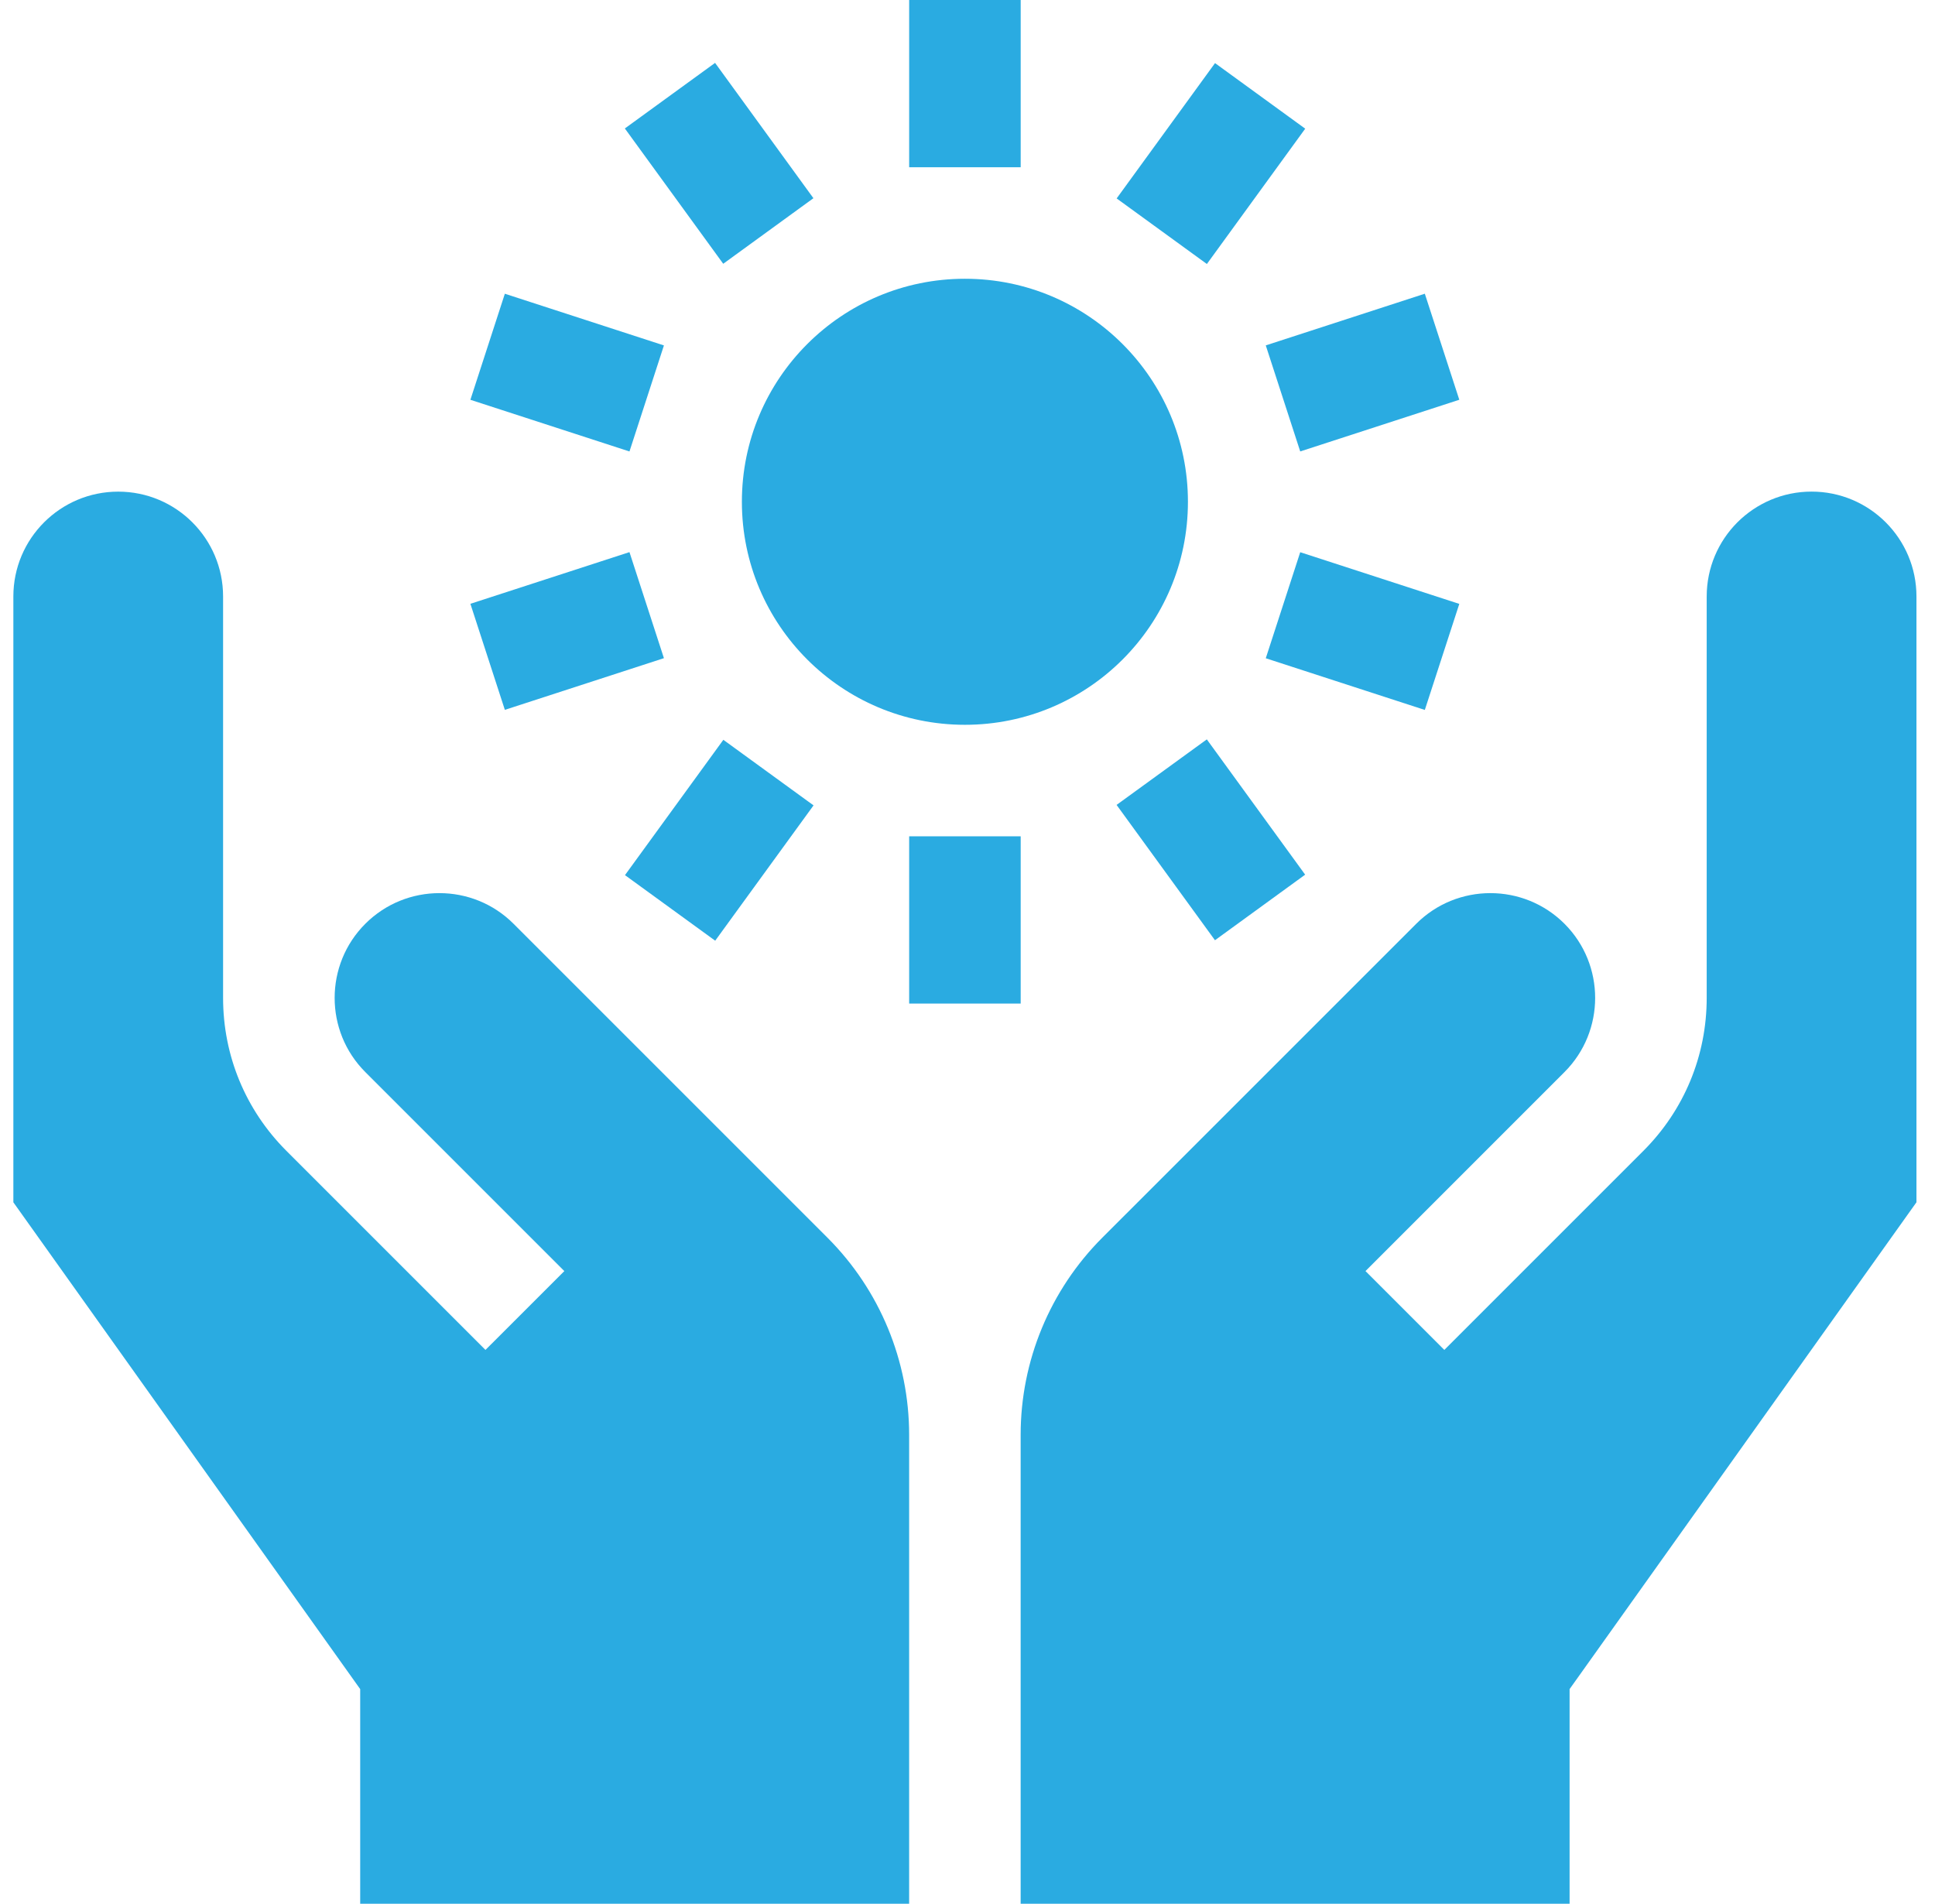 <svg width="62" height="61" viewBox="0 0 62 61" fill="none" xmlns="http://www.w3.org/2000/svg">
<g clip-path="url(#clip0_989_2459)">
<path d="M30.917 23.224C34.864 23.224 38.063 20.025 38.063 16.078C38.063 12.132 34.864 8.932 30.917 8.932C26.971 8.932 23.771 12.132 23.771 16.078C23.771 20.025 26.971 23.224 30.917 23.224Z" fill="#2AABE1"/>
<path d="M29.131 0H32.704V5.359H29.131V0Z" fill="#2AABE1"/>
<path d="M20.021 4.116L22.912 2.015L26.063 6.351L23.173 8.452L20.021 4.116Z" fill="#2AABE1"/>
<path d="M15.072 12.81L16.176 9.412L21.273 11.068L20.169 14.466L15.072 12.81Z" fill="#2AABE1"/>
<path d="M15.072 19.347L20.169 17.691L21.273 21.089L16.176 22.745L15.072 19.347Z" fill="#2AABE1"/>
<path d="M20.025 28.041L23.177 23.705L26.067 25.806L22.916 30.142L20.025 28.041Z" fill="#2AABE1"/>
<path d="M29.131 26.797H32.704V32.156H29.131V26.797Z" fill="#2AABE1"/>
<path d="M35.777 25.791L38.668 23.691L41.819 28.026L38.929 30.127L35.777 25.791Z" fill="#2AABE1"/>
<path d="M40.557 21.092L41.661 17.694L46.758 19.35L45.653 22.748L40.557 21.092Z" fill="#2AABE1"/>
<path d="M40.557 11.067L45.653 9.411L46.758 12.809L41.661 14.465L40.557 11.067Z" fill="#2AABE1"/>
<path d="M35.779 6.358L38.931 2.022L41.821 4.123L38.67 8.459L35.779 6.358Z" fill="#2AABE1"/>
<path d="M61.406 38.523V19.113C61.406 17.257 59.901 15.752 58.045 15.752C57.117 15.752 56.278 16.129 55.669 16.736C55.061 17.345 54.685 18.185 54.685 19.113V31.975C54.685 33.827 53.964 35.568 52.655 36.877L46.278 43.254L43.752 40.728L50.129 34.35C51.438 33.041 51.438 30.91 50.129 29.6C48.819 28.29 46.688 28.29 45.378 29.6L35.319 39.658C33.644 41.334 32.703 43.606 32.703 45.974V61H50.292V54.122L61.406 38.523Z" fill="#2AABE1"/>
<path d="M16.455 29.6C15.146 28.29 13.015 28.29 11.705 29.6C10.395 30.91 10.395 33.041 11.705 34.351L18.082 40.728L15.555 43.254L9.178 36.877C7.869 35.568 7.148 33.827 7.148 31.975V19.113C7.148 18.185 6.772 17.345 6.164 16.737C5.556 16.129 4.716 15.753 3.788 15.753C1.932 15.753 0.428 17.257 0.428 19.113V38.524L11.541 54.122V61H29.13V45.975C29.13 43.606 28.189 41.334 26.514 39.659L16.455 29.6Z" fill="#2AABE1"/>
</g>
<defs>
<clipPath id="clip0_989_2459">
<rect width="61" height="61" fill="white" transform="translate(0.416)"/>
</clipPath>
</defs>
</svg>
